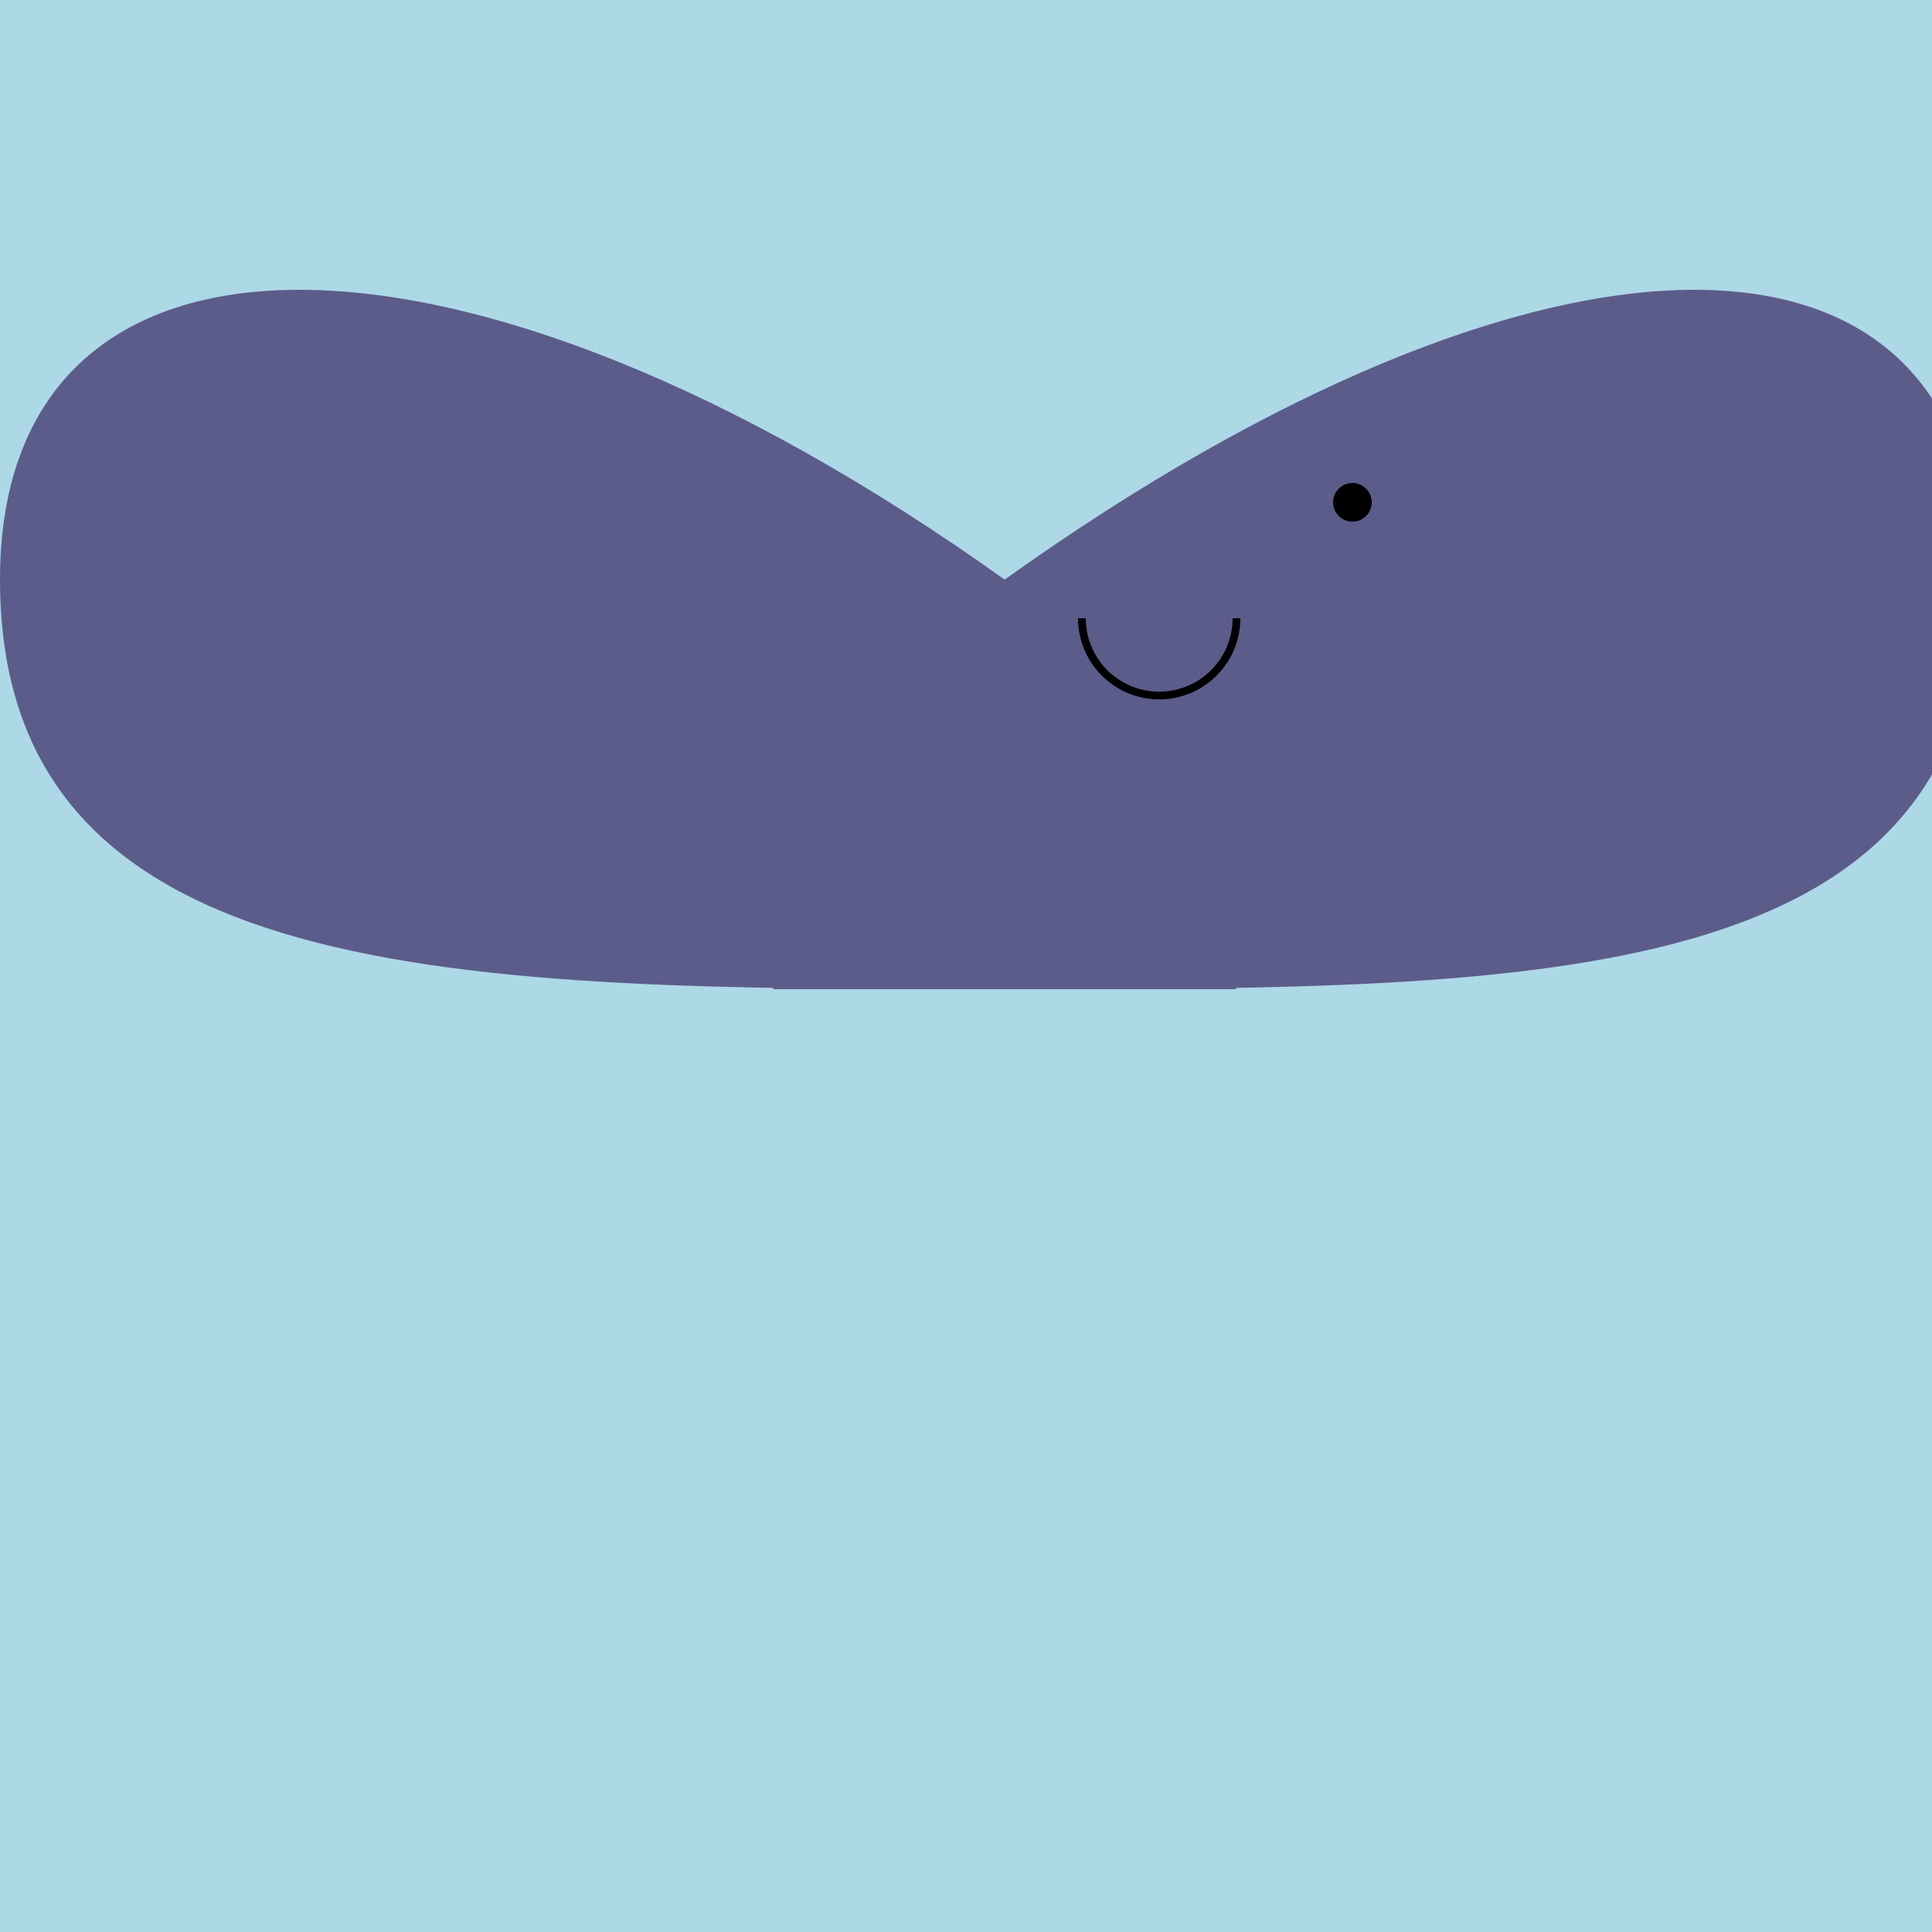 <!--

Generated by DrawGPT.
Free, open source, AI generated images in SVG, PNG, and HTML Canvas format.
https://drawgpt.ai

Created: 2024-01-25T19:59:19.620Z
Link: https://drawgpt.ai/prompt/157579/

-->
<svg xmlns="http://www.w3.org/2000/svg" xmlns:xlink="http://www.w3.org/1999/xlink" width="500" height="500"><defs/><g><rect fill="#add8e6" stroke="none" x="0" y="0" width="512" height="512"/><path fill="#5c5c8a" stroke="none" paint-order="stroke fill markers" d=" M 260 256 C 400 256 512 256 512 150 C 512 50 400 50 260 150 C 120 50 0 50 0 150 C 0 256 120 256 260 256"/><path fill="#000000" stroke="none" paint-order="stroke fill markers" d=" M 355 130 A 5 5 0 1 0 355 130.005"/><path fill="none" stroke="#000000" paint-order="fill stroke markers" d=" M 320 160 A 20 20 0 0 1 280 160" stroke-miterlimit="10" stroke-width="2" stroke-dasharray=""/><path fill="#5c5c8a" stroke="none" paint-order="stroke fill markers" d=" M 260 256 C 230 200 230 200 200 256 L 260 256 L 320 256 C 290 200 290 200 260 256"/><path fill="none" stroke="none"/></g></svg>